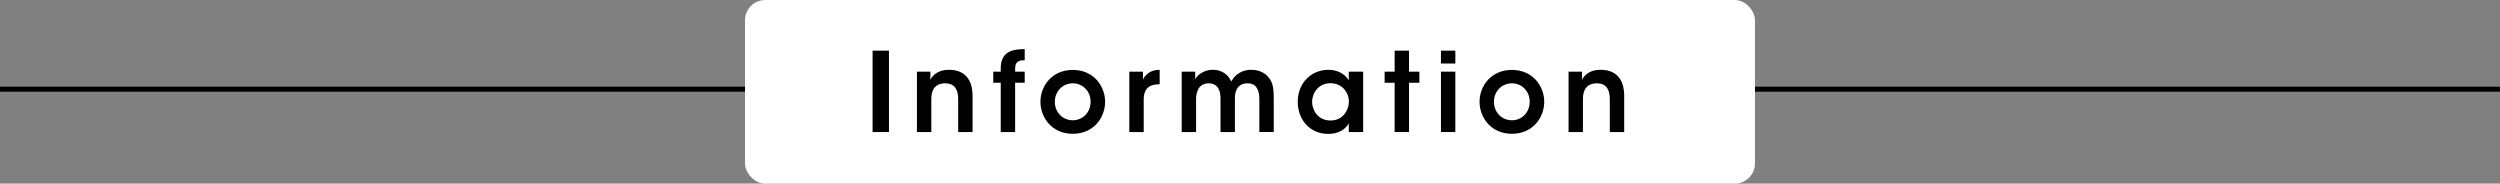<?xml version="1.0" encoding="UTF-8"?>
<svg id="_レイヤー_2" data-name="レイヤー 2" xmlns="http://www.w3.org/2000/svg" viewBox="0 0 500 36.725">
  <rect x="0" y="0" width="500" height="36.725" fill="#808080" stroke="none"/>
  <g id="_画像" data-name="画像">
    <g>
      <line y1="17.837" x2="500" y2="17.837" style="fill: none; stroke: #000; stroke-miterlimit: 10;"/>
      <rect x="149.006" y="0" width="201.988" height="36.725" rx="4.049" ry="4.049" style="fill: #fff;"/>
      <g>
        <path d="m174.517,10.13h3.275v16.277h-3.275V10.13Z"/>
        <path d="m183.383,14.333h2.703c0,.527,0,1.033-.021,1.604.527-.945,1.606-2,3.764-1.978,3.937.022,4.684,3.033,4.684,5.167v7.282h-2.879v-6.556c0-1.804-.594-3.19-2.619-3.19-2.047.022-2.752,1.386-2.752,3.08v6.666h-2.879v-12.075Z"/>
        <path d="m200.147,16.552h-1.496v-2.219h1.496v-.683c0-3.585,2.726-3.805,4.793-3.827v2.219c-.726,0-1.914,0-1.914,1.696v.595h1.914v2.219h-1.914v9.856h-2.879v-9.856Z"/>
        <path d="m208.089,20.337c0-3.081,2.264-6.356,6.466-6.356s6.467,3.275,6.467,6.378c0,3.126-2.264,6.401-6.467,6.401s-6.466-3.275-6.466-6.401v-.022Zm2.879.044c0,2.113,1.606,3.675,3.587,3.675s3.566-1.562,3.566-3.697-1.585-3.697-3.566-3.697-3.587,1.562-3.587,3.697v.022Z"/>
        <path d="m225.864,14.333h2.726v1.582c.527-1.077,1.518-1.934,3.344-1.956v2.901h-.132c-2.024,0-3.059.946-3.059,3.038v6.511h-2.879v-12.075Z"/>
        <path d="m236.336,14.333h2.703v1.516c.264-.55,1.431-1.89,3.522-1.89.991,0,2.091.286,2.97,1.23.264.286.571.791.726,1.099.22-.374.483-.769.879-1.143.749-.703,1.806-1.187,3.082-1.187,1.013,0,2.289.264,3.212,1.208,1.099,1.143,1.318,2.133,1.318,4.619v6.622h-2.879v-6.512c0-.77-.066-1.606-.484-2.244-.309-.594-.881-.99-1.894-.99-1.012,0-1.717.44-2.091,1.1-.374.66-.418,1.298-.418,2.024v6.622h-2.88v-6.622c0-.704-.065-1.386-.374-2.002-.352-.638-.946-1.1-1.981-1.122-1.057,0-1.717.506-2.068,1.122-.352.638-.463,1.386-.463,2.09v6.534h-2.879v-12.075Z"/>
        <path d="m272.633,26.408h-2.879v-1.736c-.77,1.406-2.377,2.11-4.072,2.11-3.872,0-6.136-3.012-6.136-6.423,0-3.807,2.747-6.4,6.136-6.4,2.201,0,3.544,1.165,4.072,2.132v-1.758h2.879v12.075Zm-10.208-5.983c0,1.497,1.078,3.676,3.676,3.676,1.606,0,2.663-.836,3.213-1.937.286-.528.418-1.1.462-1.695.022-.572-.088-1.166-.33-1.694-.506-1.145-1.629-2.135-3.367-2.135-2.333,0-3.653,1.893-3.653,3.763v.022Z"/>
        <path d="m278.928,16.552h-2.002v-2.219h2.002v-4.202h2.879v4.202h2.068v2.219h-2.068v9.856h-2.879v-9.856Z"/>
        <path d="m288.189,10.13h2.879v2.571h-2.879v-2.571Zm0,4.202h2.879v12.075h-2.879v-12.075Z"/>
        <path d="m295.911,20.337c0-3.081,2.264-6.356,6.467-6.356s6.467,3.275,6.467,6.378c0,3.126-2.264,6.401-6.467,6.401s-6.467-3.275-6.467-6.401v-.022Zm2.88.044c0,2.113,1.606,3.675,3.587,3.675s3.565-1.562,3.565-3.697-1.585-3.697-3.565-3.697-3.587,1.562-3.587,3.697v.022Z"/>
        <path d="m313.709,14.333h2.703c0,.527,0,1.033-.021,1.604.527-.945,1.606-2,3.764-1.978,3.937.022,4.684,3.033,4.684,5.167v7.282h-2.879v-6.556c0-1.804-.594-3.19-2.619-3.19-2.047.022-2.752,1.386-2.752,3.08v6.666h-2.879v-12.075Z"/>
      </g>
    </g>
  </g>
</svg>